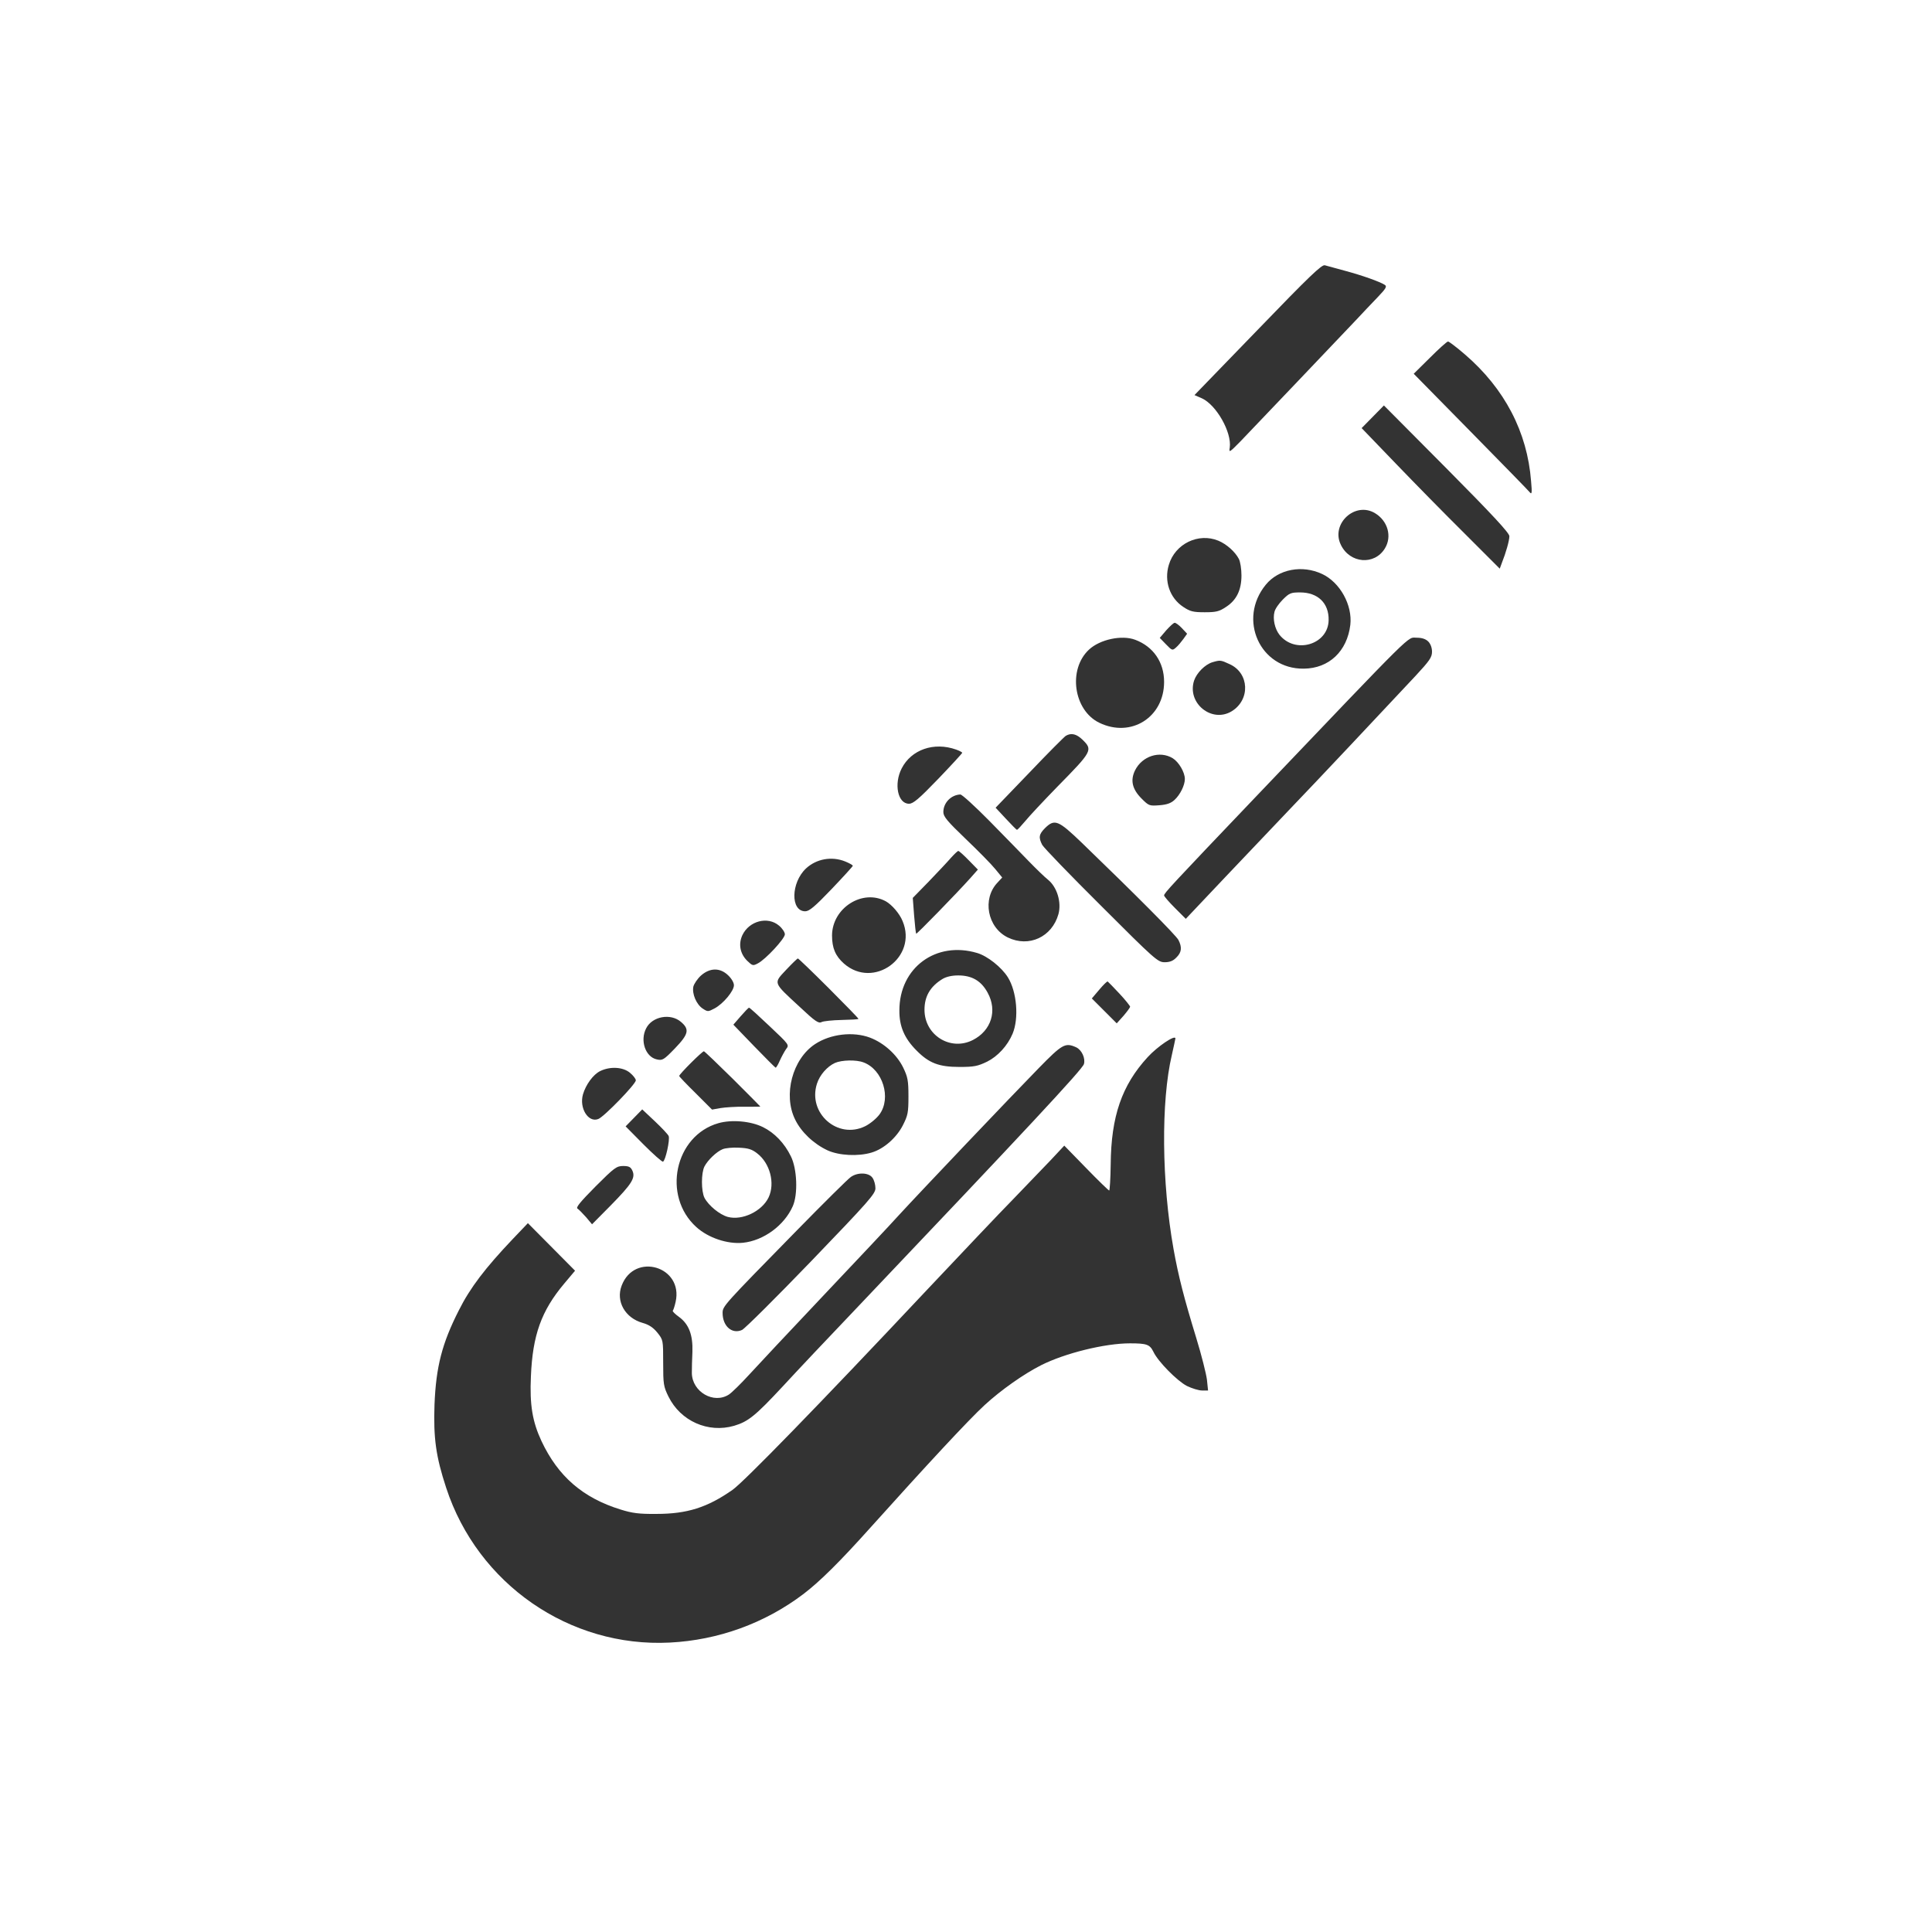 <?xml version="1.0" standalone="no"?>
<!DOCTYPE svg PUBLIC "-//W3C//DTD SVG 20010904//EN"
 "http://www.w3.org/TR/2001/REC-SVG-20010904/DTD/svg10.dtd">
<svg version="1.0" xmlns="http://www.w3.org/2000/svg"
 width="1024pt" height="1024pt" viewBox="0 0 1024 1024"
 preserveAspectRatio="xMidYMid meet">

<rect x="0" y="0" width="1024" height="1024" fill="#333333" stroke="none"/>

<g transform="translate(0,1024) scale(0.1,-0.1)"
fill="#ffffff" stroke="none">
<path d="M0 5120 l0 -5120 5120 0 5120 0 0 5120 0 5120 -5120 0 -5120 0 0
-5120z m7128 3685 c90 -24 186 -58 212 -75 12 -8 6 -19 -35 -62 -28 -29 -85
-89 -126 -133 -87 -92 -513 -539 -604 -634 -59 -60 -62 -62 -57 -33 11 81 -71
226 -148 261 l-39 17 336 347 c273 283 339 346 355 341 11 -3 59 -16 106 -29z
m637 -444 c210 -181 330 -411 350 -671 6 -65 4 -73 -8 -58 -7 9 -149 154 -314
322 l-300 305 86 85 c47 47 90 86 96 86 5 0 46 -31 90 -69z m235 -963 c0 -23
-18 -87 -40 -142 l-11 -30 -185 185 c-102 101 -267 269 -366 372 l-181 188 59
60 59 60 333 -335 c243 -245 332 -341 332 -358z m-712 122 c68 -41 91 -124 52
-187 -55 -90 -185 -80 -233 19 -55 111 75 232 181 168z m-830 -146 c43 -18 88
-58 108 -96 8 -15 14 -54 14 -88 0 -77 -26 -131 -82 -167 -36 -24 -52 -28
-113 -28 -61 0 -77 4 -113 28 -72 47 -103 137 -77 223 33 112 157 172 263 128z
m549 -176 c95 -44 162 -165 150 -270 -17 -140 -113 -231 -247 -232 -232 -3
-351 262 -201 445 68 83 193 106 298 57z m-743 -287 l28 -30 -20 -28 c-11 -15
-28 -36 -39 -45 -19 -17 -21 -16 -53 17 l-33 34 34 40 c19 21 39 40 45 40 5 1
23 -12 38 -28z m-247 -62 c96 -36 153 -119 153 -223 0 -188 -175 -298 -343
-217 -137 66 -168 283 -55 388 58 54 174 79 245 52z m1553 -9 c12 -12 20 -33
20 -54 0 -30 -13 -48 -87 -128 -174 -186 -531 -566 -663 -703 -74 -78 -229
-241 -345 -363 l-210 -222 -57 57 c-32 32 -58 62 -58 67 0 12 33 48 489 526
856 897 798 840 850 840 28 0 48 -7 61 -20z m-1053 -120 c105 -47 111 -189 11
-250 -106 -64 -238 44 -199 163 14 41 58 85 97 97 41 12 44 12 91 -10z m-779
-401 c55 -54 51 -61 -134 -249 -72 -74 -149 -156 -170 -182 -22 -26 -41 -47
-44 -46 -3 0 -29 27 -59 59 l-54 58 179 186 c98 103 185 190 193 195 29 17 57
10 89 -21z m-670 -52 c17 -6 32 -14 32 -17 0 -3 -57 -65 -127 -138 -103 -107
-133 -132 -155 -132 -60 0 -81 105 -39 187 51 100 171 142 289 100z m1148 -46
c32 -20 64 -74 64 -110 0 -33 -25 -83 -54 -110 -19 -18 -41 -26 -81 -29 -53
-4 -56 -3 -94 35 -50 50 -61 97 -35 150 38 76 131 106 200 64z m-971 -333 c77
-79 171 -174 208 -213 37 -38 83 -83 102 -98 48 -39 72 -120 55 -182 -34 -121
-156 -178 -268 -124 -109 53 -137 205 -55 291 l25 27 -37 45 c-20 25 -91 97
-156 159 -99 95 -119 119 -119 143 0 49 41 91 90 93 8 1 78 -63 155 -141z
m489 -115 c288 -278 499 -490 512 -515 20 -39 17 -66 -11 -93 -17 -18 -35 -25
-62 -25 -36 0 -51 13 -336 298 -164 163 -305 309 -313 324 -20 39 -18 56 15
89 51 50 70 42 195 -78z m-600 -92 l49 -50 -38 -43 c-76 -85 -286 -300 -289
-297 -2 2 -7 46 -11 97 l-7 93 85 87 c46 48 99 104 117 125 18 20 36 37 39 37
4 0 29 -22 55 -49z m-654 -7 c22 -9 40 -19 40 -23 0 -3 -51 -59 -113 -124 -89
-93 -118 -117 -139 -117 -79 0 -76 152 4 227 55 51 136 66 208 37z m215 -211
c32 -18 73 -65 89 -105 81 -192 -154 -363 -311 -225 -45 40 -63 82 -63 149 1
146 162 248 285 181z m-566 -129 c17 -14 31 -35 31 -46 0 -23 -102 -133 -143
-154 -26 -14 -29 -13 -57 14 -38 38 -47 89 -25 136 36 75 134 101 194 50z
m1050 -145 c55 -16 130 -76 163 -129 48 -77 59 -218 25 -299 -27 -64 -79 -120
-135 -148 -50 -24 -69 -28 -147 -28 -108 0 -161 20 -227 87 -64 64 -92 128
-91 213 0 226 194 369 412 304z m-787 -186 c87 -87 158 -160 158 -163 0 -3
-40 -5 -88 -6 -49 -1 -97 -6 -107 -11 -16 -9 -34 3 -117 81 -143 132 -139 123
-71 196 31 33 59 60 62 60 3 0 77 -71 163 -157z m-533 68 c18 -17 31 -39 31
-53 0 -30 -56 -98 -103 -123 -34 -18 -36 -18 -62 -1 -34 22 -58 79 -50 117 4
15 22 42 41 59 47 41 100 42 143 1z m2074 -97 c32 -34 57 -66 57 -70 -1 -5
-17 -27 -36 -49 l-35 -39 -66 66 -66 66 39 46 c21 25 41 45 45 44 3 -2 31 -31
62 -64z m-1854 -173 c105 -99 105 -99 87 -122 -9 -13 -24 -41 -33 -61 -9 -21
-19 -37 -22 -37 -3 1 -55 53 -115 115 l-109 113 39 45 c21 24 41 45 44 45 3 1
52 -44 109 -98z m-470 23 c47 -40 41 -65 -32 -141 -59 -61 -66 -65 -96 -58
-60 13 -90 100 -56 165 32 63 129 81 184 34z m1003 -84 c73 -28 141 -89 175
-158 24 -50 28 -68 28 -153 0 -86 -3 -101 -30 -154 -34 -66 -101 -125 -166
-144 -70 -21 -172 -16 -233 12 -73 34 -140 97 -172 164 -64 130 -14 320 106
399 82 54 202 68 292 34z m1618 -4 c0 -3 -9 -42 -19 -88 -58 -245 -54 -675 9
-1028 26 -145 56 -261 120 -470 28 -91 53 -191 57 -222 l6 -58 -32 0 c-17 0
-53 11 -80 24 -52 27 -154 130 -178 182 -19 38 -35 44 -124 44 -133 0 -344
-52 -471 -116 -91 -46 -212 -131 -299 -211 -84 -77 -313 -324 -604 -648 -163
-182 -269 -287 -357 -354 -205 -155 -451 -244 -708 -257 -531 -27 -1018 310
-1185 820 -55 167 -68 265 -62 441 8 201 40 325 129 500 60 120 140 224 284
376 l82 86 125 -126 125 -126 -58 -69 c-121 -144 -167 -273 -176 -491 -7 -151
8 -240 56 -343 88 -187 219 -301 420 -363 61 -19 97 -24 190 -23 162 0 269 34
402 127 59 41 452 444 1028 1057 184 195 391 414 461 485 69 72 158 164 198
206 l72 77 116 -119 c64 -66 119 -119 122 -119 3 0 7 62 8 138 2 255 59 420
196 569 51 56 147 121 147 99z m-526 -47 c30 -14 50 -59 41 -89 -9 -29 -314
-356 -1196 -1284 -151 -158 -331 -349 -400 -424 -146 -157 -184 -187 -258
-209 -138 -40 -284 25 -348 155 -26 53 -28 65 -28 179 0 121 0 121 -31 160
-22 27 -45 42 -77 51 -94 26 -144 115 -112 198 68 179 328 101 286 -86 -5 -23
-12 -44 -15 -47 -3 -3 12 -18 33 -33 52 -38 74 -95 71 -185 -2 -38 -3 -89 -3
-112 1 -100 116 -167 197 -114 16 11 63 57 105 103 42 46 220 236 396 422 176
186 356 377 399 425 111 121 597 632 741 779 126 129 141 137 199 111z m-1819
-168 c80 -80 145 -145 145 -146 0 -1 -37 -1 -82 -1 -46 1 -104 -3 -129 -7
l-45 -8 -87 87 c-48 47 -87 88 -87 91 0 10 124 133 131 131 5 -2 74 -68 154
-147z m-546 33 c17 -14 31 -32 31 -40 0 -20 -169 -194 -199 -205 -53 -21 -102
58 -81 131 15 51 54 105 91 123 53 26 121 22 158 -9z m205 -335 c8 -19 -17
-132 -30 -136 -5 -2 -52 40 -104 92 l-94 95 44 45 44 45 67 -63 c36 -34 69
-69 73 -78z m500 47 c61 -30 114 -85 148 -155 33 -66 38 -201 10 -264 -45
-102 -155 -183 -265 -194 -81 -8 -183 26 -246 83 -183 165 -115 485 117 551
71 20 171 11 236 -21z m-692 -231 c17 -38 -3 -70 -115 -184 l-99 -100 -31 37
c-18 20 -38 41 -46 46 -10 6 14 35 95 117 100 100 112 109 147 109 30 0 40 -5
49 -25z m1272 -37 c9 -12 16 -37 16 -56 0 -29 -33 -67 -340 -386 -187 -194
-352 -358 -367 -365 -53 -24 -103 20 -103 90 0 36 5 41 390 434 145 148 276
278 290 287 37 26 95 23 114 -4z"/>
<path d="M6799 7062 c-21 -21 -41 -50 -44 -65 -10 -38 2 -90 26 -121 83 -105
259 -53 261 77 2 90 -57 147 -151 147 -49 0 -57 -3 -92 -38z"/>
<path d="M4995 5051 c-65 -40 -95 -92 -95 -163 0 -135 138 -221 257 -160 97
50 130 155 78 250 -34 63 -83 92 -156 92 -35 0 -64 -7 -84 -19z"/>
<path d="M4425 4606 c-41 -19 -80 -63 -95 -110 -50 -156 110 -297 256 -225 26
13 60 41 76 63 63 87 17 237 -85 275 -39 15 -116 13 -152 -3z"/>
<path d="M3830 4149 c-32 -13 -78 -57 -96 -91 -18 -35 -18 -131 0 -167 22 -41
80 -89 124 -101 76 -20 181 30 216 104 35 75 7 181 -61 233 -28 22 -48 28 -97
30 -33 2 -72 -2 -86 -8z"/>
</g>
</svg>
